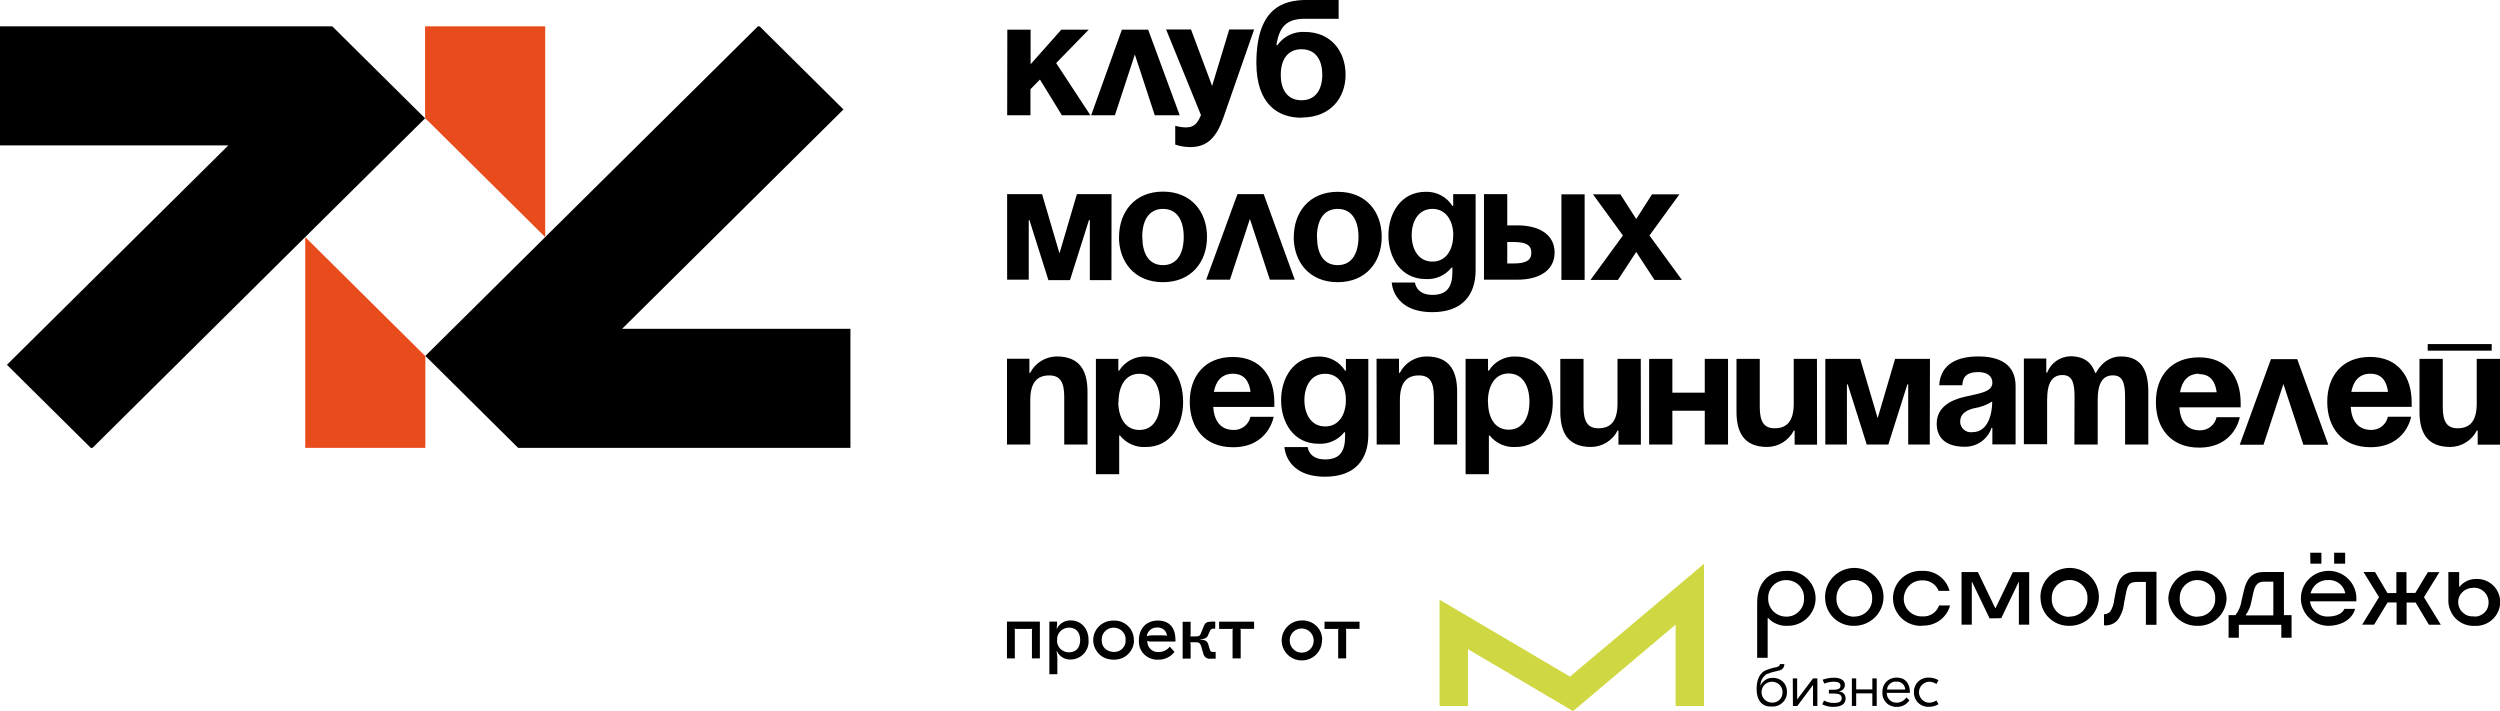 <svg width="225" height="64" viewBox="0 0 225 64" fill="none" xmlns="http://www.w3.org/2000/svg">
<g clip-path="url(#clip0_33_588)">
<path d="M225 32.301H222.905V36.325C222.905 37.88 222.307 38.545 221.195 38.545C220.221 38.545 219.849 37.952 219.849 36.621V32.301H217.754V37.041C217.754 38.82 218.352 40.227 220.52 40.227C221.018 40.223 221.505 40.083 221.927 39.822C222.35 39.561 222.691 39.189 222.914 38.748H222.991V40.019H225.009L225 32.301ZM218.494 31.559H224.252V30.966H218.494V31.559ZM213.338 33.635C214.372 33.635 214.791 34.317 214.924 35.266H211.619C211.799 34.317 212.308 33.635 213.338 33.635ZM209.452 36.177C209.452 38.426 210.734 40.248 213.338 40.248C216.553 40.248 217.002 37.507 217.002 37.507H214.911C214.84 37.846 214.651 38.15 214.378 38.366C214.105 38.583 213.764 38.698 213.415 38.693C212.158 38.693 211.649 37.803 211.56 36.621H217.049C217.049 36.621 217.049 36.355 217.049 36.198C217.049 33.944 215.864 32.123 213.308 32.123C210.752 32.123 209.452 33.902 209.452 36.156V36.177ZM201.577 40.027H203.715L205.506 34.559L207.302 40.027H209.546L206.75 32.322H204.386L201.577 40.027ZM197.918 33.673C198.953 33.673 199.372 34.355 199.504 35.304H196.2C196.379 34.317 196.888 33.635 197.918 33.635V33.673ZM194.032 36.215C194.032 38.464 195.315 40.286 197.918 40.286C201.133 40.286 201.582 37.545 201.582 37.545H199.491C199.42 37.884 199.231 38.188 198.958 38.404C198.685 38.621 198.345 38.736 197.995 38.731C196.738 38.731 196.229 37.842 196.14 36.66H201.659C201.659 36.66 201.659 36.393 201.659 36.236C201.659 33.982 200.475 32.161 197.918 32.161C195.362 32.161 194.032 33.902 194.032 36.156V36.215ZM186.696 40.006H188.791V36.007C188.791 34.448 189.266 33.783 190.163 33.783C190.988 33.783 191.258 34.376 191.258 35.711V40.006H193.348V35.266C193.348 33.487 192.827 32.08 190.882 32.08C189.313 32.08 188.641 33.559 188.641 33.559H188.564C188.265 32.656 187.59 32.063 186.333 32.063C185.876 32.076 185.432 32.223 185.06 32.486C184.688 32.75 184.403 33.117 184.242 33.542H184.166V32.271H182.148V39.977H184.242V35.978C184.242 34.419 184.721 33.754 185.619 33.754C186.44 33.754 186.709 34.347 186.709 35.681L186.696 40.006ZM179.301 36.126C179.301 37.265 178.924 38.896 177.505 38.896C177.367 38.915 177.227 38.903 177.094 38.863C176.962 38.822 176.839 38.754 176.736 38.662C176.632 38.571 176.55 38.458 176.494 38.331C176.439 38.205 176.412 38.068 176.415 37.931C176.415 37.248 176.984 36.91 177.655 36.744C178.245 36.657 178.811 36.446 179.313 36.126H179.301ZM176.607 34.673C176.637 33.826 177.133 33.487 178.031 33.487C178.852 33.487 179.313 33.843 179.313 34.448C179.313 35.296 178.087 35.414 176.787 35.719C175.487 36.024 174.303 36.694 174.303 38.134C174.303 39.574 175.351 40.205 176.77 40.205C177.311 40.225 177.843 40.071 178.288 39.766C178.733 39.46 179.066 39.02 179.237 38.511H179.313V39.993H181.404V34.745C181.404 32.745 179.912 32.08 178.044 32.08C176.248 32.08 174.649 32.703 174.53 34.673H176.607ZM173.696 32.301H170.558L168.989 37.634L167.416 32.301H164.278V40.006H166.223V34.597H166.296L168.006 40.006H169.951L171.661 34.597H171.738V40.006H173.679L173.696 32.301ZM163.526 32.301H161.436V36.325C161.436 37.88 160.837 38.545 159.726 38.545C158.751 38.545 158.379 37.952 158.379 36.621V32.301H156.284V37.041C156.284 38.82 156.883 40.227 159.05 40.227C159.548 40.222 160.035 40.082 160.457 39.821C160.879 39.56 161.221 39.189 161.444 38.748H161.517V40.019H163.535L163.526 32.301ZM153.429 40.006H155.523V32.301H153.429V35.338H150.513V32.301H148.423V40.006H150.513V36.969H153.429V40.006ZM147.67 32.301H145.575V36.325C145.575 37.88 144.981 38.545 143.865 38.545C142.895 38.545 142.519 37.952 142.519 36.621V32.301H140.428V37.041C140.428 38.82 141.027 40.227 143.194 40.227C143.691 40.222 144.178 40.082 144.599 39.821C145.021 39.56 145.362 39.189 145.584 38.748H145.661V40.019H147.679L147.67 32.301ZM133.909 36.156C133.909 34.762 134.508 33.614 135.777 33.614C137.047 33.614 137.65 34.741 137.65 36.156C137.65 37.57 137.051 38.672 135.777 38.672C134.503 38.672 133.922 37.545 133.922 36.156H133.909ZM131.904 42.679H133.999V39.197H134.071C134.346 39.541 134.699 39.815 135.102 39.995C135.506 40.175 135.947 40.255 136.389 40.231C138.633 40.231 139.753 38.307 139.753 36.16C139.753 34.012 138.633 32.085 136.389 32.085C135.912 32.069 135.441 32.178 135.021 32.401C134.601 32.624 134.249 32.954 133.999 33.355H133.922V32.301H131.904V42.679ZM123.901 40.01H125.992V36.011C125.992 34.453 126.59 33.788 127.702 33.788C128.676 33.788 129.048 34.381 129.048 35.715V40.01H131.143V35.266C131.143 33.487 130.545 32.08 128.377 32.08C127.879 32.084 127.392 32.224 126.97 32.485C126.547 32.746 126.206 33.117 125.983 33.559H125.911V32.288H123.889L123.901 40.01ZM121.131 36.011C121.131 37.253 120.533 38.38 119.263 38.38C117.993 38.38 117.395 37.253 117.395 36.011C117.395 34.77 117.993 33.639 119.263 33.639C120.533 33.639 121.131 34.762 121.131 36.007V36.011ZM123.149 32.305H121.131V33.36H121.058C120.807 32.958 120.454 32.629 120.033 32.406C119.613 32.183 119.141 32.074 118.664 32.089C116.42 32.089 115.3 34.012 115.3 36.016C115.3 38.019 116.42 39.938 118.664 39.938C119.106 39.964 119.548 39.883 119.951 39.703C120.354 39.523 120.708 39.249 120.982 38.905H121.058V39.273C121.058 40.608 120.593 41.349 119.263 41.349C117.767 41.349 117.694 40.235 117.694 40.235H115.599C115.599 40.235 115.676 42.904 119.263 42.904C121.956 42.904 123.149 41.349 123.149 39.125V32.305ZM110.97 33.639C112 33.639 112.419 34.321 112.551 35.27H109.247C109.426 34.317 109.935 33.635 110.97 33.635V33.639ZM107.079 36.181C107.079 38.43 108.362 40.252 110.97 40.252C114.18 40.252 114.629 37.511 114.629 37.511H112.538C112.467 37.85 112.279 38.154 112.005 38.371C111.732 38.587 111.392 38.703 111.042 38.697C109.785 38.697 109.277 37.808 109.187 36.626H114.689C114.689 36.626 114.689 36.359 114.689 36.202C114.689 33.949 113.509 32.127 110.952 32.127C108.396 32.127 107.079 33.902 107.079 36.156V36.181ZM100.667 36.181C100.667 34.787 101.265 33.639 102.535 33.639C103.805 33.639 104.403 34.766 104.403 36.181C104.403 37.596 103.809 38.697 102.535 38.697C101.261 38.697 100.646 37.545 100.646 36.156L100.667 36.181ZM98.632 42.679H100.727V39.197H100.799C101.073 39.542 101.426 39.816 101.83 39.996C102.233 40.176 102.675 40.256 103.116 40.231C105.361 40.231 106.481 38.307 106.481 36.16C106.481 34.012 105.361 32.085 103.116 32.085C102.64 32.069 102.169 32.178 101.749 32.401C101.329 32.624 100.977 32.954 100.727 33.355H100.65V32.301H98.632V42.679ZM90.629 40.01H92.724V36.011C92.724 34.453 93.323 33.788 94.434 33.788C95.404 33.788 95.781 34.381 95.781 35.715V40.01H97.875V35.266C97.875 33.487 97.277 32.08 95.105 32.08C94.608 32.085 94.122 32.225 93.7 32.486C93.278 32.747 92.938 33.118 92.715 33.559H92.647V32.288H90.629V40.01ZM145.836 17.491H143.37L146.063 21.193L143.147 25.192H145.614L147.26 22.676L148.901 25.192H151.372L148.452 21.193L151.146 17.491H148.679L147.26 19.711L145.836 17.491ZM142.617 17.491H140.527V25.192H142.617V17.491ZM136.252 21.782C137.372 21.782 137.821 22.079 137.821 22.744C137.821 23.409 137.372 23.71 136.252 23.71H135.653V21.782H136.252ZM133.558 25.171H136.551C138.718 25.171 139.915 24.209 139.915 22.727C139.915 21.244 138.718 20.283 136.551 20.283H135.653V17.47H133.558V25.171ZM130.788 21.172C130.788 22.418 130.19 23.544 128.92 23.544C127.65 23.544 127.052 22.418 127.052 21.172C127.052 19.927 127.65 18.8 128.92 18.8C130.19 18.8 130.797 19.944 130.797 21.189L130.788 21.172ZM132.806 17.47H130.788V18.533H130.716C130.464 18.132 130.111 17.803 129.691 17.58C129.27 17.357 128.798 17.247 128.322 17.262C126.082 17.262 124.957 19.19 124.957 21.189C124.957 23.189 126.082 25.116 128.322 25.116C128.764 25.142 129.205 25.06 129.609 24.88C130.013 24.699 130.366 24.424 130.639 24.078H130.716V24.464C130.716 25.798 130.25 26.539 128.92 26.539C127.424 26.539 127.351 25.43 127.351 25.43H125.257C125.257 25.43 125.333 28.094 128.92 28.094C131.613 28.094 132.806 26.539 132.806 24.32V17.47ZM116.433 21.32C116.433 23.574 117.835 25.396 120.392 25.396C122.948 25.396 124.354 23.574 124.354 21.32C124.354 19.067 122.957 17.262 120.4 17.262C117.844 17.262 116.442 19.084 116.442 21.337L116.433 21.32ZM118.523 21.32C118.523 19.927 119.062 18.8 120.392 18.8C121.721 18.8 122.264 19.927 122.264 21.32C122.264 22.714 121.725 23.862 120.392 23.862C119.058 23.862 118.532 22.731 118.532 21.337L118.523 21.32ZM108.558 25.171H110.696L112.491 19.706L114.287 25.171H116.527L113.731 17.47H111.371L108.558 25.171ZM100.705 21.32C100.705 23.574 102.112 25.396 104.668 25.396C107.225 25.396 108.631 23.574 108.631 21.32C108.631 19.067 107.225 17.245 104.668 17.245C102.112 17.245 100.714 19.084 100.714 21.337L100.705 21.32ZM102.8 21.32C102.8 19.927 103.339 18.8 104.668 18.8C105.998 18.8 106.536 19.927 106.536 21.32C106.536 22.714 105.998 23.862 104.668 23.862C103.339 23.862 102.809 22.731 102.809 21.337L102.8 21.32ZM100.038 17.47H96.922L95.353 22.803L93.784 17.47H90.642V25.171H92.587V19.804H92.647L94.357 25.209H96.298L98.008 19.804H98.085V25.209H100.03L100.038 17.47ZM117.138 10.578C119.755 10.578 121.101 8.803 121.101 6.727C121.101 4.579 119.755 2.876 117.438 2.876C116.959 2.846 116.48 2.939 116.048 3.146C115.615 3.353 115.245 3.667 114.971 4.058H114.877C115.133 2.431 115.758 1.69 117.442 1.69H120.477V-0.004H117.621C115.45 -0.004 113.073 0.737 113.073 5.702C113.094 9.408 115.039 10.595 117.134 10.595L117.138 10.578ZM115.27 6.727C115.27 5.481 115.805 4.431 117.138 4.431C118.472 4.431 119.006 5.481 119.006 6.727C119.006 7.972 118.468 9.023 117.138 9.023C115.809 9.023 115.266 7.989 115.266 6.744L115.27 6.727ZM112.872 2.652H110.632L109.089 7.735L107.191 2.652H104.95L108.088 10.357C107.789 11.069 107.49 11.467 106.742 11.467C106.413 11.464 106.086 11.414 105.771 11.319V13.013C106.205 13.16 106.66 13.236 107.118 13.238C108.687 13.238 109.495 12.331 110.11 10.569L112.872 2.652ZM98.204 10.374H100.342L102.137 4.905L103.929 10.374H106.173L103.334 2.669H100.97L98.204 10.374ZM90.646 10.374H92.741V8.032L93.596 7.159L95.571 10.374H98.136L95.054 5.676L97.987 2.669H95.52L92.754 5.782V2.669H90.659L90.646 10.374Z" fill="black"/>
<path d="M38.257 10.649L27.467 21.337L8.328 40.307H8.169L0.624 32.83L8.127 25.396L20.55 13.085H0V2.372H29.908L38.257 10.649Z" fill="black"/>
<path d="M38.282 32.004V40.307H27.471V21.38L27.492 21.359L38.257 32.03L38.282 32.004Z" fill="#E84C1C"/>
<path d="M38.282 32.029L49.068 21.342V21.337L68.211 2.372H68.365L75.911 9.849L68.412 17.283L55.989 29.594H76.539V40.307H46.631L38.282 32.029Z" fill="black"/>
<path d="M38.257 10.671V2.372H49.068V21.299L49.047 21.32L38.282 10.649L38.257 10.671Z" fill="#E84C1C"/>
<path d="M160.431 62.314C160.435 62.174 160.407 62.035 160.349 61.907C160.292 61.779 160.205 61.666 160.097 61.575C159.989 61.485 159.862 61.42 159.725 61.385C159.588 61.35 159.445 61.346 159.307 61.373C159.121 61.407 158.95 61.494 158.815 61.623C158.682 61.755 158.593 61.923 158.559 62.106C158.52 62.291 158.537 62.483 158.61 62.657C158.682 62.829 158.804 62.976 158.96 63.081C159.086 63.161 159.227 63.212 159.375 63.231C159.523 63.25 159.673 63.236 159.815 63.191C159.929 63.154 160.034 63.093 160.123 63.013C160.213 62.934 160.286 62.837 160.337 62.729C160.389 62.623 160.418 62.508 160.422 62.39L160.431 62.314ZM158.097 61.992C158.097 61.399 158.242 60.721 158.794 60.382C159.146 60.225 159.517 60.11 159.897 60.039C160.059 59.992 160.192 59.904 160.204 59.764H160.589C160.597 59.906 160.55 60.045 160.457 60.153C160.367 60.264 160.236 60.336 160.093 60.352C159.721 60.423 159.356 60.528 159.003 60.666C158.827 60.78 158.683 60.937 158.585 61.121C158.487 61.306 158.438 61.512 158.443 61.721C158.531 61.501 158.687 61.314 158.888 61.187C159.089 61.059 159.325 60.997 159.563 61.009C159.732 61.005 159.901 61.034 160.059 61.094C160.219 61.158 160.364 61.253 160.486 61.373C160.604 61.495 160.694 61.64 160.752 61.798C160.81 61.956 160.835 62.125 160.824 62.293C160.83 62.468 160.798 62.643 160.73 62.805C160.662 62.965 160.562 63.109 160.435 63.229C160.305 63.353 160.151 63.45 159.982 63.513C159.817 63.574 159.641 63.6 159.465 63.589C158.7 63.631 158.097 63.174 158.097 61.992Z" fill="black"/>
<path d="M161.35 61.056H161.743V62.949L163.175 61.056H163.564V63.534H163.171V61.649L161.756 63.542H161.363L161.35 61.056Z" fill="black"/>
<path d="M163.996 63.39L164.163 63.051C164.437 63.194 164.742 63.268 165.052 63.267C165.48 63.267 165.753 63.157 165.753 62.843C165.753 62.53 165.514 62.42 165.078 62.42H164.599V62.077H165.027C165.407 62.077 165.642 61.992 165.642 61.717C165.642 61.441 165.407 61.352 165.035 61.352C164.742 61.36 164.453 61.417 164.18 61.522L164.039 61.174C164.359 61.059 164.695 60.998 165.035 60.992C165.663 60.992 166.04 61.229 166.04 61.636C166.043 61.713 166.028 61.79 165.997 61.861C165.967 61.932 165.924 61.997 165.869 62.051C165.754 62.161 165.601 62.222 165.441 62.221C165.869 62.259 166.104 62.479 166.104 62.865C166.104 63.322 165.766 63.619 164.992 63.619C164.647 63.622 164.305 63.544 163.996 63.39Z" fill="black"/>
<path d="M168.904 61.056V63.534H168.511V62.403H167.057V63.534H166.668V61.056H167.057V62.047H168.511V61.056H168.904Z" fill="black"/>
<path d="M169.832 62.056H171.469C171.468 61.956 171.444 61.858 171.4 61.768C171.361 61.676 171.301 61.595 171.225 61.53C171.15 61.462 171.061 61.41 170.964 61.378C170.869 61.348 170.769 61.336 170.669 61.344C170.463 61.329 170.258 61.396 170.101 61.53C170.023 61.596 169.959 61.676 169.913 61.766C169.867 61.856 169.839 61.955 169.832 62.056ZM171.892 62.293V62.361H169.814C169.809 62.479 169.828 62.597 169.87 62.708C169.914 62.818 169.981 62.918 170.067 63C170.151 63.083 170.251 63.146 170.362 63.187C170.474 63.228 170.593 63.247 170.712 63.242C170.883 63.24 171.05 63.197 171.2 63.115C171.349 63.03 171.475 62.911 171.567 62.767L171.845 63.022C171.725 63.211 171.557 63.366 171.358 63.471C171.158 63.573 170.937 63.624 170.712 63.619C170.536 63.626 170.36 63.597 170.195 63.534C170.035 63.469 169.889 63.373 169.767 63.25C169.648 63.128 169.554 62.984 169.49 62.827C169.431 62.661 169.408 62.485 169.421 62.31C169.409 62.137 169.433 61.964 169.492 61.801C169.551 61.638 169.644 61.489 169.765 61.364C169.886 61.239 170.032 61.141 170.194 61.075C170.355 61.01 170.529 60.979 170.704 60.984C171.507 60.984 171.892 61.552 171.892 62.293Z" fill="black"/>
<path d="M172.255 62.306C172.247 62.127 172.277 61.95 172.345 61.785C172.409 61.619 172.508 61.469 172.636 61.344C172.763 61.22 172.917 61.125 173.085 61.064C173.252 61.001 173.432 60.974 173.611 60.984C173.912 60.983 174.208 61.065 174.466 61.221L174.277 61.556C174.075 61.428 173.842 61.357 173.602 61.352C173.36 61.368 173.133 61.475 172.967 61.651C172.801 61.827 172.708 62.059 172.708 62.299C172.708 62.54 172.801 62.772 172.967 62.947C173.133 63.123 173.36 63.23 173.602 63.246C173.842 63.241 174.075 63.171 174.277 63.043L174.466 63.377C174.208 63.533 173.912 63.616 173.611 63.614C173.433 63.624 173.255 63.596 173.089 63.534C172.922 63.474 172.77 63.38 172.642 63.257C172.515 63.134 172.415 62.986 172.349 62.822C172.282 62.658 172.25 62.483 172.255 62.306Z" fill="black"/>
<path d="M160.773 55.498C160.988 55.502 161.201 55.461 161.399 55.377C161.596 55.292 161.773 55.168 161.919 55.011C162.071 54.858 162.189 54.674 162.265 54.473C162.338 54.271 162.371 54.056 162.363 53.842C162.372 53.628 162.337 53.415 162.261 53.215C162.184 53.017 162.068 52.837 161.919 52.685C161.77 52.53 161.589 52.409 161.389 52.33C161.19 52.248 160.976 52.207 160.76 52.211C160.551 52.206 160.344 52.243 160.149 52.318C159.954 52.393 159.776 52.505 159.625 52.648C159.475 52.791 159.354 52.963 159.27 53.152C159.186 53.342 159.14 53.546 159.136 53.753V53.837C159.128 54.054 159.165 54.27 159.242 54.473C159.324 54.672 159.443 54.855 159.593 55.011C159.747 55.165 159.93 55.288 160.132 55.371C160.331 55.456 160.547 55.498 160.764 55.494L160.773 55.498ZM160.773 51.38C161.108 51.363 161.444 51.412 161.76 51.526C162.075 51.639 162.365 51.815 162.61 52.042C162.856 52.269 163.053 52.543 163.189 52.847C163.325 53.151 163.398 53.48 163.404 53.813C163.409 54.146 163.346 54.476 163.219 54.784C163.093 55.093 162.904 55.372 162.666 55.607C162.427 55.841 162.144 56.026 161.832 56.149C161.52 56.272 161.186 56.332 160.85 56.324C160.532 56.341 160.215 56.286 159.922 56.163C159.624 56.048 159.358 55.865 159.144 55.629H159.089V59.2H158.144V54.244C158.144 52.499 159.153 51.38 160.773 51.38Z" fill="black"/>
<path d="M166.89 55.49C167.215 55.495 167.533 55.4 167.801 55.219C168.07 55.04 168.277 54.782 168.391 54.481C168.467 54.28 168.502 54.065 168.494 53.85C168.5 53.637 168.465 53.424 168.391 53.223C168.312 53.023 168.194 52.84 168.045 52.685C167.894 52.532 167.714 52.409 167.515 52.325C167.316 52.241 167.102 52.198 166.886 52.198C166.67 52.198 166.456 52.241 166.258 52.325C166.059 52.409 165.878 52.532 165.728 52.685C165.579 52.841 165.463 53.024 165.386 53.223C165.309 53.423 165.274 53.637 165.283 53.85C165.27 54.065 165.304 54.28 165.381 54.481C165.458 54.683 165.576 54.866 165.728 55.02C165.877 55.176 166.059 55.3 166.26 55.383C166.461 55.466 166.677 55.507 166.895 55.502L166.89 55.49ZM164.261 53.85C164.235 53.33 164.366 52.814 164.638 52.369C164.911 51.924 165.312 51.569 165.789 51.352C166.267 51.134 166.799 51.064 167.317 51.149C167.836 51.234 168.316 51.471 168.697 51.83C169.079 52.188 169.342 52.652 169.455 53.16C169.568 53.669 169.524 54.2 169.329 54.683C169.135 55.167 168.799 55.582 168.364 55.874C167.929 56.167 167.416 56.324 166.89 56.324C166.553 56.336 166.217 56.281 165.901 56.163C165.585 56.044 165.297 55.865 165.052 55.634C164.807 55.404 164.611 55.127 164.475 54.821C164.339 54.515 164.267 54.185 164.261 53.85Z" fill="black"/>
<path d="M173.016 56.324C172.677 56.344 172.337 56.295 172.017 56.179C171.697 56.064 171.404 55.886 171.156 55.654C170.909 55.423 170.711 55.144 170.576 54.835C170.441 54.525 170.371 54.192 170.37 53.855C170.367 53.52 170.433 53.189 170.563 52.881C170.694 52.573 170.886 52.295 171.129 52.063C171.372 51.831 171.66 51.651 171.976 51.534C172.292 51.417 172.628 51.364 172.965 51.381C173.527 51.346 174.084 51.507 174.539 51.835C174.994 52.164 175.319 52.64 175.457 53.181H174.478C174.364 52.888 174.159 52.639 173.892 52.469C173.626 52.299 173.311 52.218 172.995 52.236C172.777 52.23 172.56 52.269 172.358 52.351C172.154 52.43 171.97 52.553 171.819 52.711C171.666 52.867 171.546 53.053 171.469 53.257C171.383 53.456 171.339 53.669 171.339 53.885C171.339 54.1 171.383 54.314 171.469 54.512C171.555 54.71 171.681 54.889 171.839 55.038C171.997 55.186 172.184 55.301 172.388 55.375C172.593 55.451 172.811 55.486 173.029 55.477C173.351 55.498 173.671 55.413 173.94 55.236C174.209 55.059 174.411 54.798 174.513 54.494H175.504C175.36 55.032 175.034 55.504 174.582 55.833C174.129 56.162 173.577 56.328 173.016 56.303V56.324Z" fill="black"/>
<path d="M179.061 55.651L177.492 52.384H177.462V56.218H176.539V51.486H178.01L179.57 54.731H179.6L181.156 51.491H182.627V56.222H181.699V52.384H181.673L180.113 55.638L179.061 55.651Z" fill="black"/>
<path d="M186.269 55.49C186.484 55.495 186.699 55.455 186.897 55.371C187.097 55.29 187.278 55.169 187.427 55.015C187.577 54.861 187.694 54.68 187.774 54.481C187.851 54.28 187.884 54.065 187.872 53.85C187.881 53.637 187.846 53.423 187.769 53.223C187.692 53.024 187.576 52.841 187.427 52.685C187.277 52.532 187.096 52.409 186.897 52.325C186.699 52.242 186.485 52.198 186.269 52.198C186.053 52.197 185.839 52.241 185.64 52.325C185.441 52.409 185.261 52.532 185.11 52.685C184.96 52.84 184.843 53.023 184.764 53.223C184.687 53.423 184.653 53.637 184.661 53.85C184.648 54.065 184.68 54.28 184.753 54.483C184.827 54.685 184.941 54.871 185.089 55.028C185.237 55.187 185.417 55.312 185.617 55.396C185.818 55.48 186.034 55.521 186.252 55.515L186.269 55.49ZM183.644 53.85C183.617 53.33 183.749 52.814 184.021 52.368C184.294 51.923 184.695 51.569 185.173 51.351C185.65 51.134 186.183 51.064 186.701 51.149C187.22 51.235 187.701 51.472 188.082 51.831C188.463 52.19 188.726 52.654 188.838 53.163C188.95 53.672 188.906 54.203 188.711 54.686C188.516 55.17 188.179 55.584 187.743 55.877C187.308 56.169 186.794 56.325 186.269 56.324C185.932 56.336 185.596 56.28 185.281 56.161C184.966 56.043 184.678 55.863 184.434 55.632C184.19 55.402 183.995 55.126 183.86 54.82C183.725 54.514 183.653 54.184 183.648 53.85H183.644Z" fill="black"/>
<path d="M189.36 56.265V55.282C189.464 55.282 189.568 55.261 189.664 55.22C189.76 55.18 189.847 55.12 189.92 55.045C190.122 54.723 190.245 54.359 190.279 53.982L190.424 53.223C190.582 52.351 190.899 51.465 192.215 51.465H194.083V56.235H193.13V52.376H192.382C191.634 52.376 191.476 52.575 191.3 53.588L191.159 54.291C191.109 54.861 190.895 55.404 190.544 55.858C190.4 56.003 190.226 56.116 190.035 56.189C189.844 56.261 189.641 56.294 189.437 56.286L189.36 56.265Z" fill="black"/>
<path d="M197.777 55.489C197.993 55.495 198.207 55.454 198.405 55.371C198.602 55.289 198.779 55.168 198.927 55.015C199.076 54.862 199.193 54.68 199.269 54.481C199.346 54.28 199.38 54.065 199.367 53.85C199.378 53.638 199.343 53.425 199.265 53.227C199.19 53.026 199.073 52.843 198.923 52.689C198.698 52.458 198.407 52.3 198.089 52.236C197.771 52.169 197.439 52.201 197.14 52.329C196.945 52.414 196.77 52.537 196.623 52.689C196.472 52.843 196.356 53.026 196.281 53.227C196.204 53.426 196.169 53.638 196.178 53.85C196.166 54.065 196.198 54.279 196.272 54.481C196.348 54.683 196.465 54.867 196.614 55.023C196.762 55.177 196.939 55.3 197.136 55.384C197.336 55.468 197.551 55.511 197.768 55.511L197.777 55.489ZM195.148 53.85C195.175 53.179 195.464 52.544 195.952 52.079C196.441 51.614 197.093 51.354 197.771 51.354C198.448 51.354 199.1 51.614 199.589 52.079C200.078 52.544 200.366 53.179 200.393 53.85C200.382 54.351 200.221 54.838 199.931 55.248C199.641 55.659 199.235 55.976 198.765 56.159C198.45 56.279 198.114 56.335 197.777 56.324C197.097 56.341 196.439 56.09 195.946 55.626C195.453 55.162 195.166 54.523 195.148 53.85Z" fill="black"/>
<path d="M204.6 55.388V52.35H203.702C203.125 52.35 202.924 52.812 202.809 53.295L202.608 54.21C202.536 54.611 202.372 54.991 202.129 55.32V55.388H204.6ZM201.496 57.396H200.573V55.362H201.193C201.484 54.981 201.673 54.532 201.74 54.057L201.945 53.176C202.146 52.329 202.509 51.482 203.698 51.482H205.553V55.362H206.241V57.396H205.318V56.235H201.496V57.396Z" fill="black"/>
<path d="M210.072 49.749H211.064V50.728H210.072V49.749ZM211.076 53.397C211.012 53.046 210.82 52.731 210.538 52.511C210.253 52.292 209.898 52.182 209.537 52.202C209.174 52.189 208.817 52.301 208.529 52.52C208.242 52.739 208.039 53.048 207.951 53.397H211.076ZM207.922 49.749H208.926V50.728H207.934L207.922 49.749ZM209.572 56.324C209.075 56.323 208.59 56.175 208.178 55.899C207.767 55.623 207.448 55.232 207.262 54.776C207.076 54.319 207.032 53.818 207.135 53.336C207.238 52.855 207.484 52.414 207.841 52.072C208.198 51.73 208.65 51.501 209.139 51.414C209.628 51.328 210.132 51.388 210.587 51.588C211.041 51.787 211.425 52.116 211.69 52.532C211.955 52.949 212.088 53.434 212.072 53.926V54.117H207.9C207.947 54.514 208.148 54.878 208.459 55.133C208.77 55.388 209.169 55.514 209.572 55.485C210.132 55.485 210.803 55.282 210.991 54.799H211.957C211.675 55.85 210.559 56.324 209.572 56.324Z" fill="black"/>
<path d="M216.583 51.49V53.363H217.382L218.511 51.49H219.549L218.156 53.748L219.673 56.226H218.6L217.408 54.231H216.595V56.226H215.693V54.223H214.881L213.671 56.218H212.594L214.112 53.744L212.714 51.482H213.753L214.873 53.376H215.672V51.49H216.583Z" fill="black"/>
<path d="M222.662 55.489C222.833 55.5 223.005 55.474 223.166 55.413C223.325 55.352 223.471 55.26 223.594 55.142C223.718 55.022 223.816 54.878 223.88 54.718C223.957 54.52 223.988 54.306 223.968 54.094C223.949 53.881 223.881 53.676 223.769 53.494C223.629 53.278 223.428 53.108 223.192 53.003C222.956 52.899 222.693 52.868 222.439 52.914C222.268 52.927 222.101 52.973 221.948 53.05C221.796 53.125 221.661 53.23 221.55 53.359C221.438 53.482 221.353 53.626 221.298 53.782C221.246 53.944 221.226 54.113 221.238 54.282C221.251 54.452 221.298 54.617 221.375 54.769C221.45 54.921 221.556 55.055 221.687 55.163C221.811 55.274 221.957 55.359 222.114 55.413C222.277 55.465 222.448 55.485 222.619 55.473L222.662 55.489ZM220.353 54.092V51.486H221.324V52.821H221.349C221.532 52.591 221.766 52.407 222.033 52.282C222.3 52.158 222.593 52.097 222.888 52.105C223.167 52.099 223.445 52.148 223.705 52.249C224.095 52.403 224.429 52.67 224.663 53.016C224.897 53.361 225.02 53.769 225.017 54.185C225.015 54.477 224.952 54.767 224.834 55.035C224.715 55.303 224.543 55.545 224.328 55.745C224.112 55.945 223.858 56.1 223.581 56.201C223.303 56.301 223.008 56.344 222.713 56.328C222.409 56.341 222.105 56.294 221.819 56.188C221.535 56.08 221.276 55.917 221.054 55.71C220.835 55.5 220.662 55.247 220.545 54.968C220.42 54.693 220.354 54.394 220.353 54.092Z" fill="black"/>
<path d="M141.574 64L132.118 58.429V63.543H129.561V53.973L141.3 60.895L153.36 50.745V63.543H150.804V56.218L141.574 64Z" fill="#CFD842"/>
<path d="M93.588 59.256H92.874V56.76C92.871 56.697 92.882 56.633 92.908 56.574C92.844 56.599 92.775 56.609 92.707 56.604H91.501C91.433 56.609 91.364 56.599 91.3 56.574C91.326 56.633 91.338 56.697 91.335 56.76V59.256H90.625V55.943H93.588V59.256Z" fill="black"/>
<path d="M95.131 57.599C95.122 57.743 95.144 57.888 95.195 58.023C95.245 58.158 95.322 58.282 95.421 58.387C95.525 58.491 95.648 58.573 95.784 58.628C95.92 58.683 96.066 58.711 96.212 58.709C96.849 58.709 97.217 58.285 97.217 57.599C97.217 56.913 96.841 56.485 96.212 56.485C96.068 56.485 95.924 56.514 95.791 56.569C95.657 56.624 95.536 56.705 95.434 56.807C95.333 56.911 95.254 57.036 95.203 57.172C95.152 57.309 95.131 57.454 95.139 57.599H95.131ZM97.969 57.599C97.988 57.822 97.96 58.046 97.888 58.258C97.815 58.469 97.699 58.664 97.547 58.829C97.395 58.994 97.21 59.126 97.004 59.217C96.798 59.308 96.575 59.355 96.349 59.357C96.093 59.369 95.839 59.303 95.622 59.166C95.403 59.034 95.229 58.839 95.122 58.607H95.088C95.14 58.834 95.164 59.066 95.161 59.298V60.675H94.443V55.943H95.139C95.144 56.155 95.13 56.368 95.097 56.578H95.122C95.235 56.346 95.415 56.153 95.639 56.023C95.86 55.892 96.114 55.827 96.371 55.837C97.294 55.837 97.969 56.57 97.969 57.599Z" fill="black"/>
<path d="M99.153 57.599C99.147 57.743 99.171 57.887 99.222 58.023C99.272 58.156 99.351 58.278 99.453 58.378C99.616 58.517 99.812 58.611 100.022 58.652C100.233 58.693 100.451 58.679 100.654 58.611C100.789 58.559 100.911 58.48 101.013 58.378C101.115 58.278 101.194 58.156 101.244 58.023C101.297 57.888 101.317 57.743 101.304 57.599C101.317 57.455 101.297 57.31 101.244 57.175C101.164 56.973 101.026 56.799 100.846 56.675C100.664 56.556 100.45 56.491 100.231 56.489C100.013 56.49 99.8 56.555 99.62 56.675C99.439 56.798 99.3 56.972 99.222 57.175C99.166 57.309 99.143 57.454 99.153 57.599ZM102.061 57.599C102.064 57.836 102.019 58.071 101.928 58.289C101.835 58.507 101.7 58.704 101.53 58.87C101.361 59.039 101.157 59.17 100.932 59.255C100.479 59.411 99.987 59.411 99.534 59.255C99.31 59.175 99.106 59.048 98.936 58.883C98.765 58.717 98.628 58.52 98.534 58.302C98.439 58.084 98.389 57.849 98.388 57.612C98.389 57.375 98.437 57.14 98.531 56.923C98.625 56.705 98.762 56.508 98.935 56.344C99.107 56.18 99.311 56.052 99.534 55.968C99.758 55.883 99.996 55.844 100.235 55.854C100.473 55.842 100.71 55.88 100.932 55.964C101.266 56.092 101.553 56.318 101.752 56.613C101.952 56.908 102.055 57.257 102.048 57.612L102.061 57.599Z" fill="black"/>
<path d="M103.228 57.26C103.362 57.203 103.508 57.175 103.655 57.18H104.484C104.831 57.18 104.946 57.18 105.019 57.243C105.019 57.137 104.997 57.032 104.955 56.934C104.907 56.837 104.84 56.751 104.758 56.68C104.677 56.605 104.581 56.549 104.476 56.515C104.371 56.481 104.261 56.468 104.151 56.477C103.922 56.463 103.697 56.537 103.523 56.684C103.348 56.831 103.237 57.039 103.215 57.264L103.228 57.26ZM105.793 57.599V57.739H103.655C103.51 57.751 103.364 57.731 103.228 57.68L103.258 57.769C103.263 57.897 103.293 58.023 103.349 58.14C103.404 58.256 103.482 58.36 103.578 58.446C103.675 58.532 103.789 58.596 103.912 58.637C104.033 58.68 104.163 58.696 104.292 58.684C104.486 58.682 104.678 58.638 104.852 58.552C105.019 58.466 105.165 58.345 105.28 58.196L105.707 58.671C105.532 58.897 105.305 59.078 105.044 59.2C104.794 59.319 104.518 59.378 104.241 59.37C104.008 59.384 103.774 59.348 103.557 59.264C103.338 59.182 103.139 59.054 102.974 58.89C102.809 58.725 102.681 58.528 102.599 58.311C102.522 58.093 102.488 57.863 102.501 57.633C102.501 56.557 103.172 55.85 104.211 55.85C105.25 55.85 105.793 56.506 105.793 57.599Z" fill="black"/>
<path d="M108.302 58.841L108.131 58.252C108.045 57.917 107.934 57.803 107.656 57.803H107.344C107.27 57.809 107.196 57.809 107.122 57.803C107.148 57.901 107.16 58.002 107.156 58.103V59.273H106.438V55.96H107.156V56.989C107.16 57.085 107.148 57.181 107.122 57.273H107.656C107.934 57.273 108.011 57.21 108.131 56.871L108.37 56.286C108.469 56.049 108.661 55.947 109.02 55.947H109.371V56.578H109.251C109.168 56.566 109.082 56.584 109.012 56.629C108.944 56.677 108.895 56.748 108.875 56.828L108.747 57.121C108.657 57.4 108.43 57.519 108.033 57.544V57.574C108.46 57.574 108.657 57.701 108.747 57.998L108.888 58.472C108.947 58.65 108.995 58.675 109.225 58.675H109.409V59.281H108.982C108.833 59.309 108.679 59.279 108.552 59.197C108.426 59.114 108.336 58.987 108.302 58.841Z" fill="black"/>
<path d="M112.868 55.947V56.6H111.829C111.76 56.605 111.692 56.595 111.628 56.57C111.654 56.627 111.666 56.69 111.662 56.752V59.256H110.931V56.761C110.928 56.697 110.94 56.633 110.965 56.574C110.9 56.599 110.83 56.609 110.76 56.604H109.721V55.952L112.868 55.947Z" fill="black"/>
<path d="M116.078 57.599C116.071 57.743 116.091 57.886 116.138 58.023C116.188 58.161 116.266 58.288 116.369 58.395C116.471 58.504 116.593 58.591 116.728 58.654C116.863 58.71 117.009 58.739 117.155 58.739C117.302 58.738 117.447 58.709 117.583 58.654C117.719 58.596 117.841 58.511 117.942 58.404C118.043 58.297 118.12 58.17 118.169 58.031C118.22 57.896 118.24 57.751 118.228 57.608C118.223 57.407 118.161 57.212 118.049 57.045C117.938 56.878 117.781 56.745 117.597 56.662C117.414 56.579 117.21 56.548 117.009 56.574C116.809 56.599 116.619 56.68 116.463 56.807C116.254 56.979 116.117 57.222 116.078 57.489C116.076 57.526 116.076 57.562 116.078 57.599ZM118.981 57.599C118.989 57.957 118.889 58.31 118.694 58.611C118.499 58.913 118.218 59.151 117.886 59.294C117.555 59.434 117.19 59.475 116.835 59.412C116.48 59.348 116.152 59.18 115.894 58.929C115.636 58.678 115.459 58.356 115.386 58.004C115.313 57.653 115.348 57.287 115.486 56.955C115.623 56.623 115.858 56.34 116.159 56.14C116.46 55.941 116.815 55.835 117.177 55.837C117.413 55.83 117.649 55.87 117.869 55.955C118.095 56.037 118.301 56.165 118.472 56.332C118.644 56.496 118.779 56.694 118.869 56.913C118.958 57.132 119.001 57.367 118.994 57.603L118.981 57.599Z" fill="black"/>
<path d="M122.358 55.947V56.6H121.319C121.249 56.605 121.179 56.595 121.114 56.57C121.14 56.627 121.153 56.689 121.153 56.752V59.256H120.434V56.761C120.43 56.696 120.443 56.632 120.473 56.574C120.407 56.598 120.337 56.609 120.268 56.604H119.207V55.952L122.358 55.947Z" fill="black"/>
</g>
<defs>
<clipPath id="clip0_33_588">
<rect width="225" height="64" fill="white"/>
</clipPath>
</defs>
</svg>
